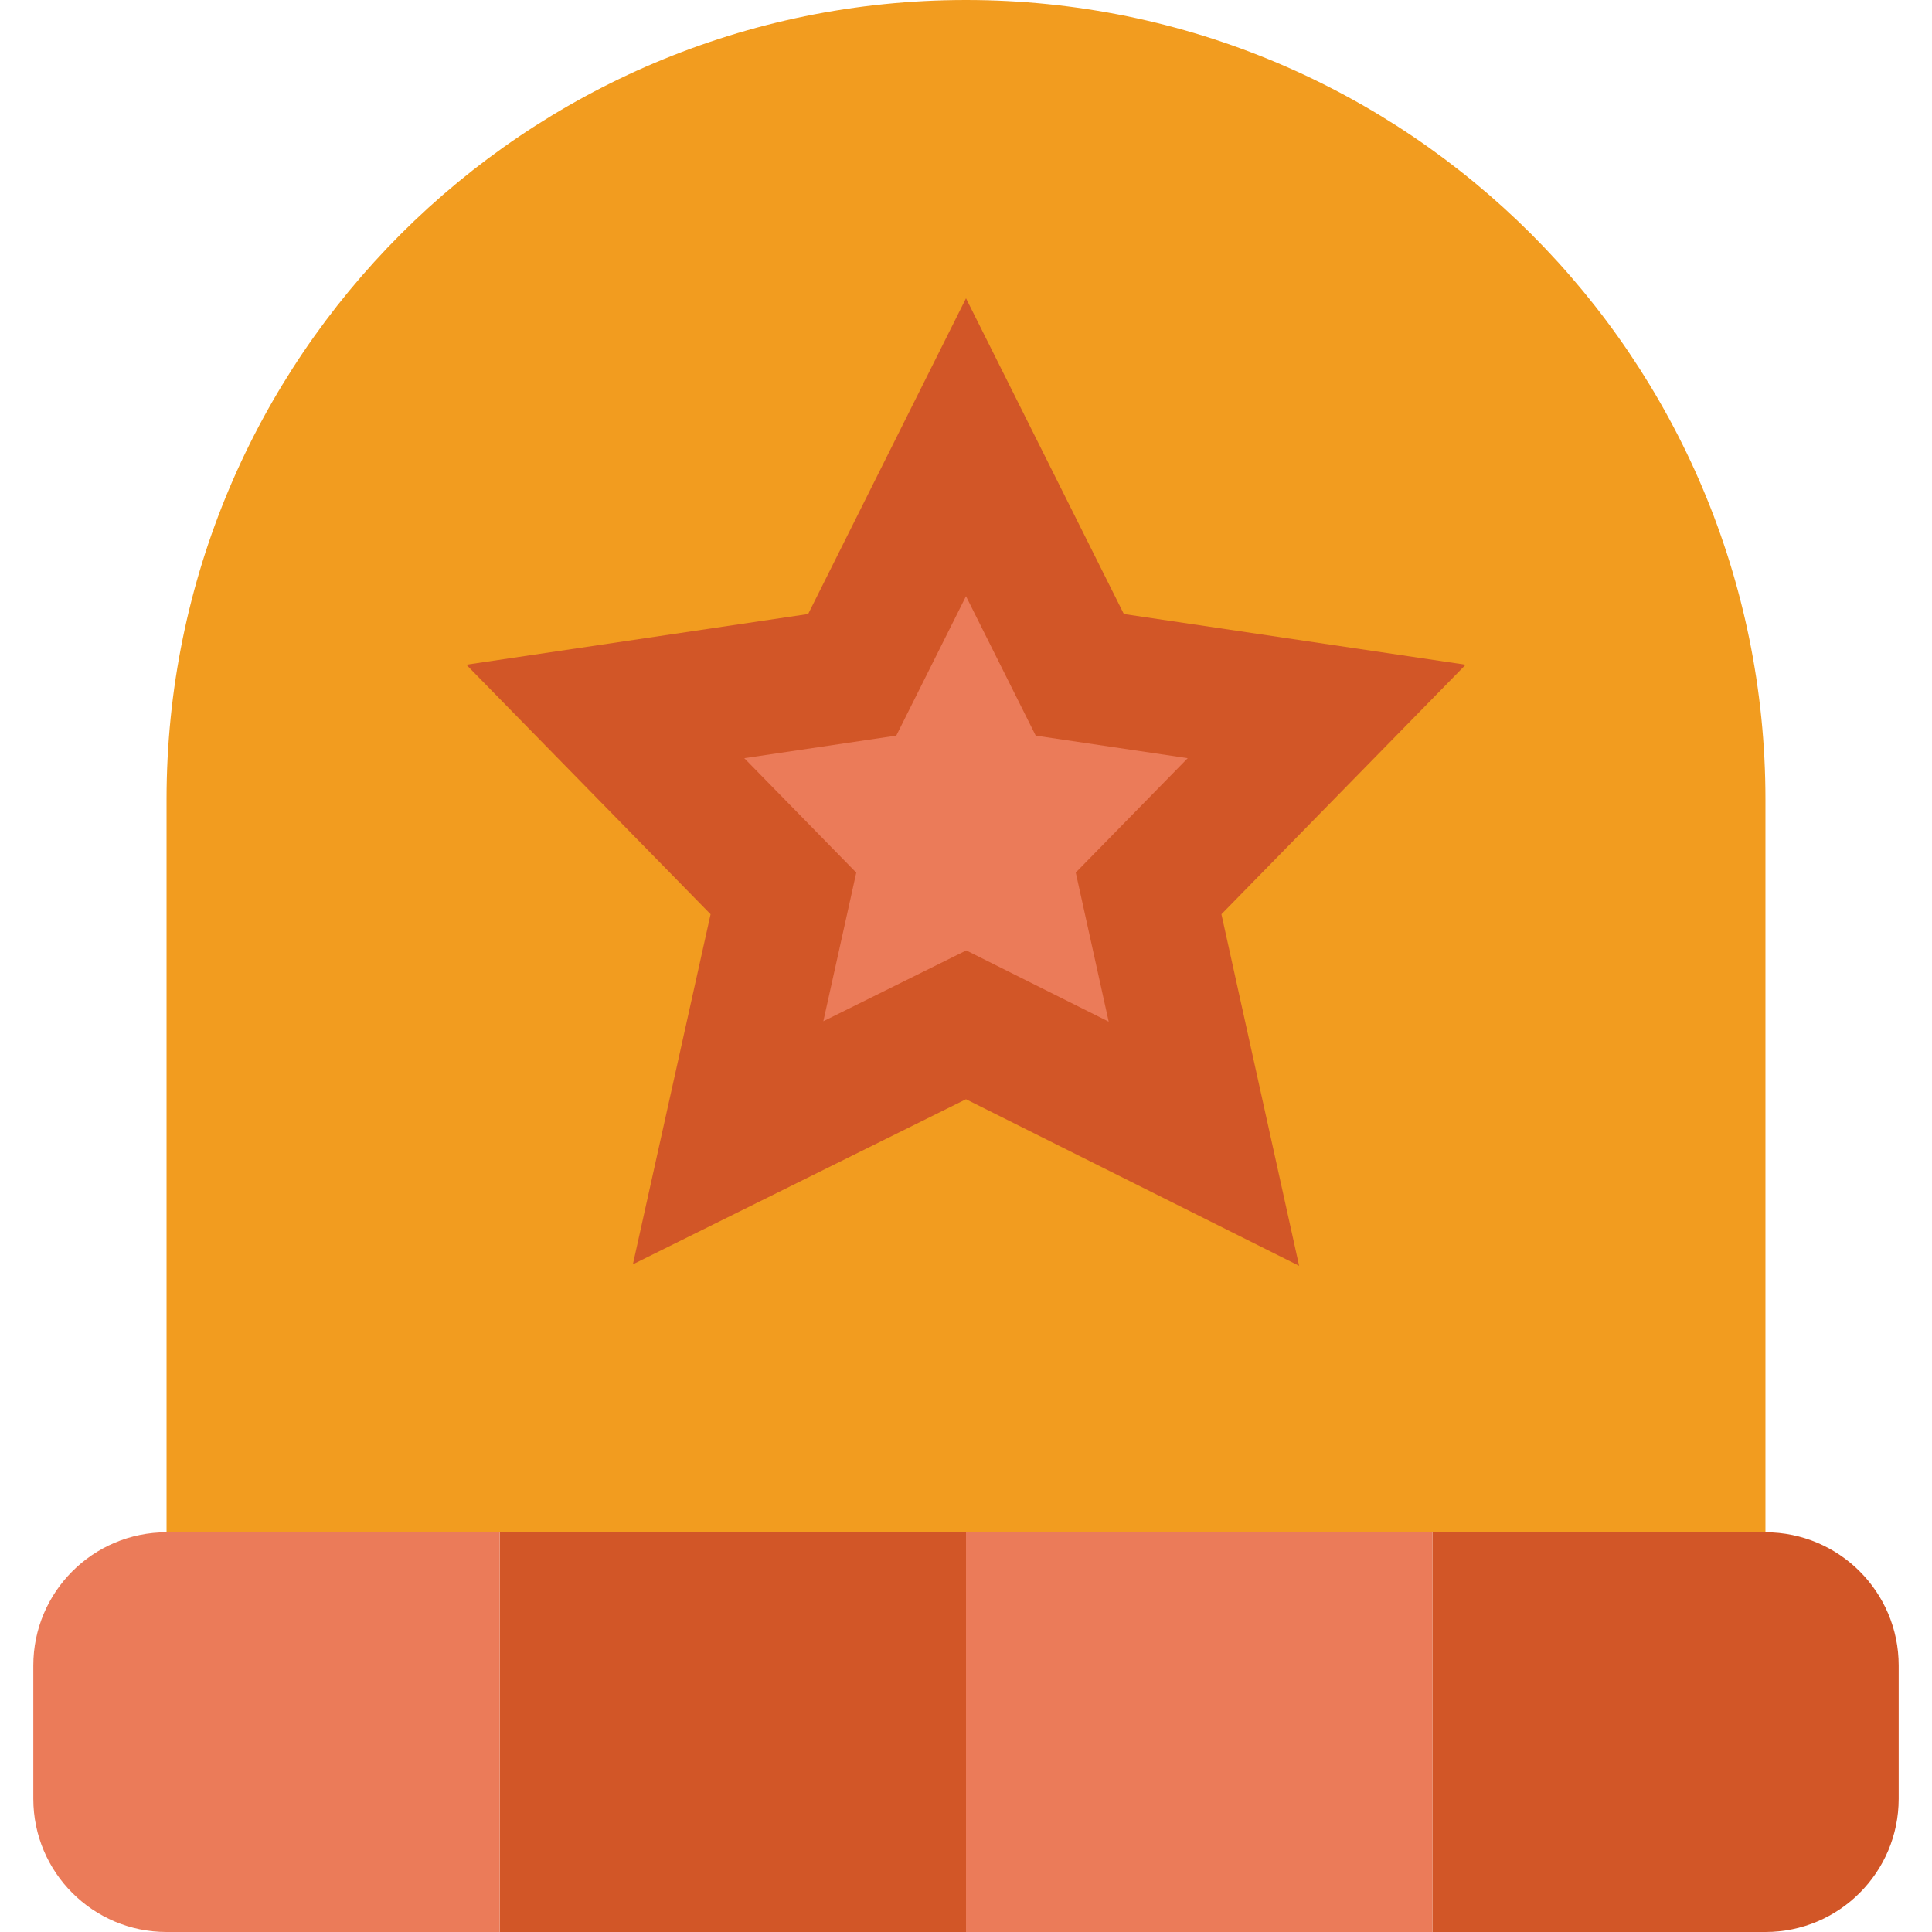 <?xml version="1.0" encoding="iso-8859-1"?>
<!-- Uploaded to: SVG Repo, www.svgrepo.com, Generator: SVG Repo Mixer Tools -->
<svg height="800px" width="800px" version="1.1" id="Layer_1" xmlns="http://www.w3.org/2000/svg" xmlns:xlink="http://www.w3.org/1999/xlink" 
	 viewBox="0 0 512 512" xml:space="preserve">
<g>
	<path style="fill:#F29C1F;" d="M467.862,406.069V211.862C467.862,94.852,373.01,0,256,0S44.138,94.852,44.138,211.862v194.207
		H467.862z"/>
	<path style="fill:#D25627;" d="M467.862,512h-88.276V406.069h88.276c19.5,0,35.31,15.81,35.31,35.31v35.31
		C503.172,496.19,487.362,512,467.862,512"/>
	<polygon style="fill:#EB7B59;" points="256,512 379.586,512 379.586,406.069 256,406.069 	"/>
	<polygon style="fill:#D25627;" points="132.414,512 256,512 256,406.069 132.414,406.069 	"/>
	<path style="fill:#EB7B59;" d="M132.414,512H44.138c-19.5,0-35.31-15.81-35.31-35.31v-35.31c0-19.5,15.81-35.31,35.31-35.31h88.276
		V512z"/>
	<polygon style="fill:#D25627;" points="256,79.052 297.834,162.72 388.414,176.155 323.69,242.283 344.276,335.449 256,291.311 
		167.724,335.052 188.31,242.283 123.586,176.155 214.166,162.72 	"/>
	<polygon style="fill:#EB7B59;" points="256.069,251.87 218.19,270.638 226.92,231.258 197.242,200.926 237.522,194.95 
		255.998,157.998 274.474,194.95 314.755,200.926 285.085,231.24 293.816,270.744 	"/>
</g>
</svg>